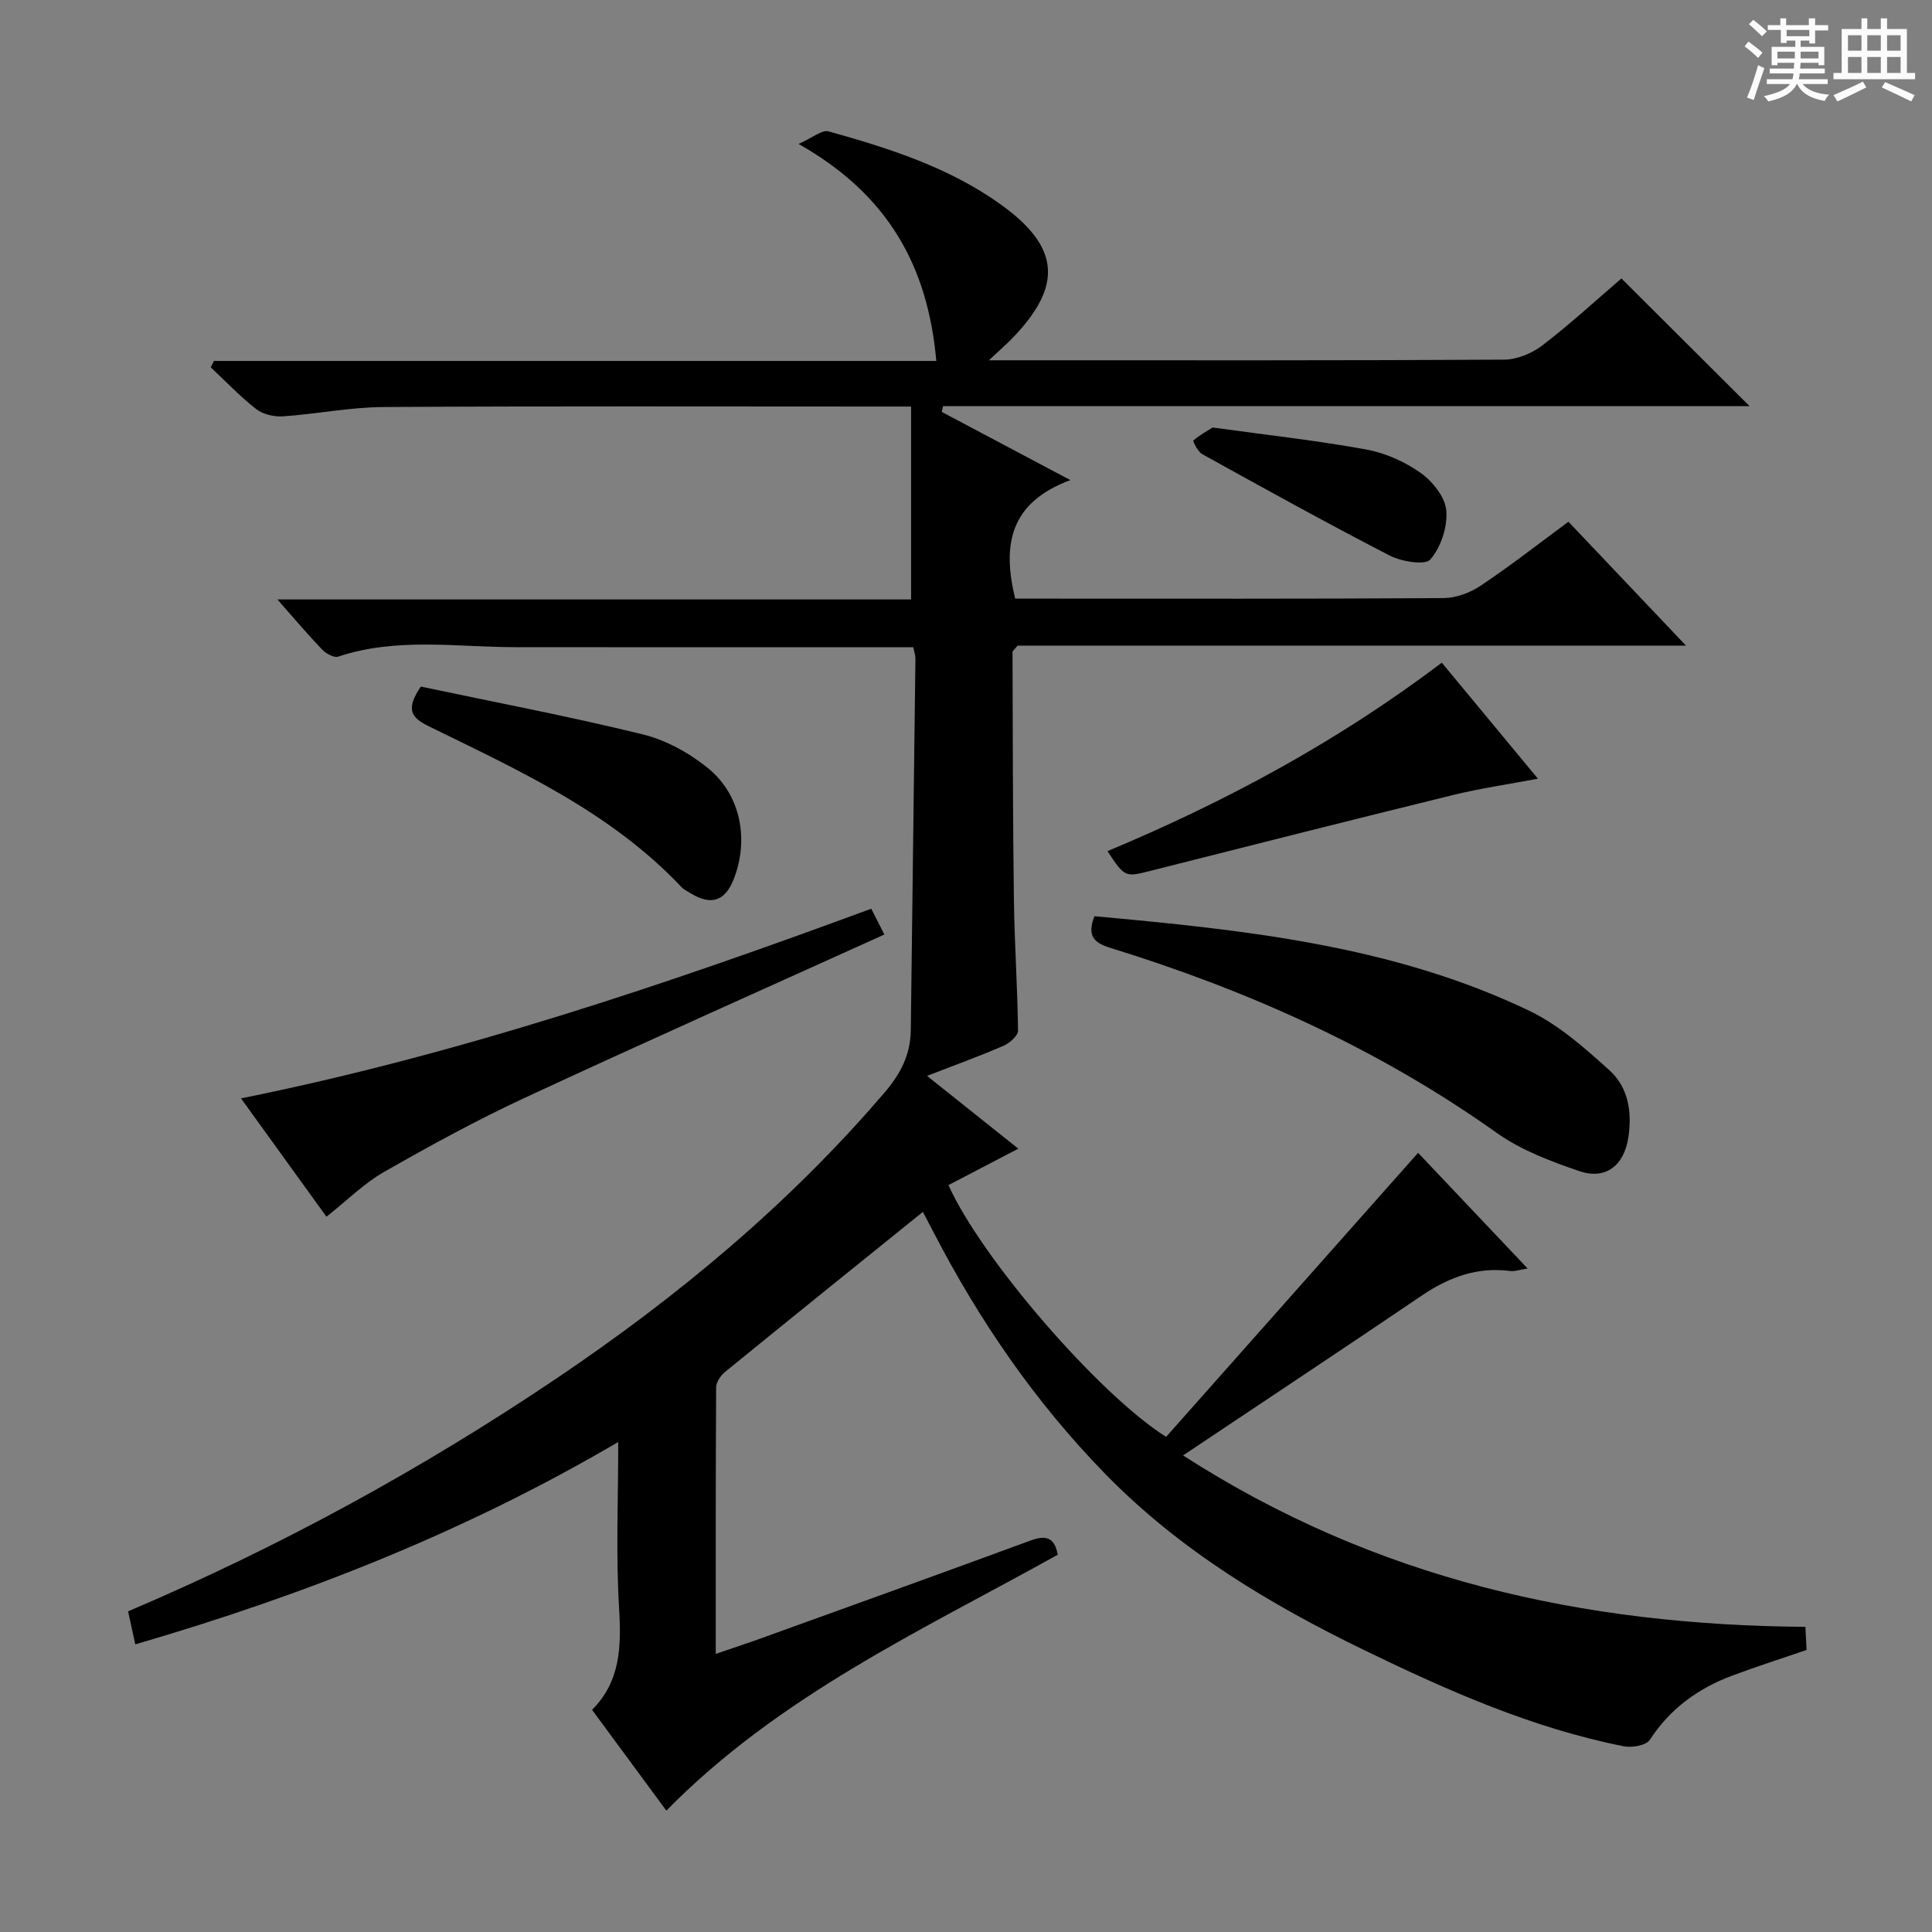 <svg enable-background="new 0 0 400 400" viewBox="0 0 400 400" xmlns="http://www.w3.org/2000/svg"><rect x="0" y="0" width="400" height="400" fill="#808080" stroke="none"/><path d="m361.2 9.6.8-1c.9.7 1.9 1.4 2.9 2.3l-.9 1.1c-1-1-2-1.8-2.8-2.4zm.5 10.6c.9-2.1 1.6-4.3 2.3-6.7.4.2.8.4 1.3.6-.7 2.1-1.5 4.3-2.2 6.6zm.4-15.2.9-.9c1 .8 2 1.6 2.8 2.4l-1 1c-.9-.9-1.8-1.7-2.7-2.5zm12.5-1.2h1.2v1.4h2.7v1.1h-2.7v2.7h-1.2v-.6h-1.8v1.3h4.9v3.8h-1.2v-.5h-3.7c0 .4-.1.9-.1 1.2h5.1v1h-5.2c0 .5-.1.9-.2 1.2h6v1h-5.2c1.1 1.3 2.9 2 5.5 2.2-.4.4-.7.8-.9 1.3-2.9-.5-4.8-1.6-5.7-3.5h-.1c-.8 1.7-2.7 2.9-5.9 3.6-.2-.4-.6-.8-.9-1.1 2.8-.6 4.6-1.4 5.4-2.5h-4.8v-1h5.3c.1-.3.2-.7.2-1.2h-4.9v-1h5c0-.4 0-.8.1-1.2h-3.5v.5h-1.2v-3.8h4.9v-1.3h-1.8v.5h-1.2v-2.7h-2.7v-1h2.6v-1.4h1.2v1.4h4.7v-1.4zm-6.6 8.3h3.6c0-.4 0-.9 0-1.4h-3.6zm1.9-4.6h4.7v-1.3h-4.7zm6.6 3.2h-3.7v1.4h3.7z" fill="#fafbfa"/><path d="m385.3 3.8h1.3v2.2h2.8v-2.2h1.3v2.2h4.1v9.1h1.7v1.3h-16.9v-1.3h1.7v-9.1h4.1v-2.2zm.4 13.1.7 1.2c-1.8.9-3.8 1.9-6 2.9-.2-.4-.5-.8-.8-1.3 2.3-1 4.3-1.9 6.1-2.8zm-3.1-6.4h2.8v-3.2h-2.8zm0 4.6h2.8v-3.3h-2.8zm4-4.6h2.8v-3.2h-2.8zm0 4.6h2.8v-3.3h-2.8zm3.7 1.9c2.1.9 4.1 1.8 6.1 2.7l-.7 1.3c-2.2-1.1-4.2-2-6.1-2.9zm3.2-9.7h-2.8v3.2h2.8zm-2.8 7.8h2.8v-3.3h-2.8z" fill="#fafbfa"/><g fill="#010000"><path d="m219 321.89c-28.06 15.61-57.59 29.12-81.04 52.98-4.89-6.64-9.97-13.52-15.38-20.87 5.92-5.9 6.07-13.21 5.59-21.12-.67-11.11-.17-22.28-.17-34.33-31.62 18.57-64.87 31.65-99.99 41.9-.53-2.43-.99-4.57-1.49-6.84 31.43-13.37 60.84-29.45 88.74-48.25 25.09-16.91 48.17-36.12 67.92-59.21 3.29-3.85 5.33-7.81 5.39-12.86.31-25.64.65-51.28.96-76.93.01-.63-.23-1.27-.45-2.36-1.85 0-3.64 0-5.43 0-25.66 0-51.33.03-76.99-.01-12.24-.02-24.58-2.07-36.64 1.96-.87.29-2.52-.63-3.32-1.46-2.97-3.09-5.74-6.38-9.27-10.38h131.2c0-13.48 0-26.37 0-39.94-2.71 0-4.47 0-6.23 0-34.33 0-68.66-.11-102.98.1-6.94.04-13.87 1.45-20.83 1.93-1.83.12-4.12-.4-5.53-1.49-3.36-2.61-6.31-5.74-9.43-8.66.22-.44.45-.88.67-1.32h149.55c-1.75-19.69-10.02-34.48-28.52-44.93 2.87-1.26 4.85-2.99 6.23-2.6 12.48 3.49 24.85 7.42 35.55 15.07 12.41 8.87 13.02 16.94 2.35 27.89-1.14 1.16-2.37 2.23-4.71 4.43h6.2c33.5 0 66.99.07 100.48-.13 2.68-.02 5.77-1.31 7.93-2.97 5.8-4.46 11.2-9.43 16.34-13.84 8.83 8.8 17.59 17.52 26.53 26.44-55.45 0-111.21 0-166.97 0-.09.4-.19.8-.28 1.19 8.39 4.45 16.77 8.89 26.63 14.12-12.68 4.69-14.1 13.57-11.43 24.54h4.69c28 0 55.99.07 83.99-.11 2.59-.02 5.5-1.1 7.68-2.56 6.08-4.06 11.86-8.58 18.19-13.25 7.9 8.33 15.75 16.6 24.34 25.65-46.89 0-92.87 0-138.39 0-.67.85-1.05 1.1-1.05 1.35.06 17.14.06 34.29.29 51.43.12 8.98.75 17.95.85 26.93.01 1.06-1.73 2.58-2.98 3.13-4.97 2.15-10.07 4-15.86 6.24 6.76 5.39 12.94 10.32 18.9 15.07-4.91 2.56-9.72 5.07-14.46 7.54 6.74 15.09 31.05 43.28 45.06 52.13 17.18-19.36 34.49-38.87 52.17-58.81 7 7.39 14.6 15.42 22.68 23.95-1.58.24-2.65.64-3.64.51-6.81-.87-12.65 1.29-18.22 5.06-16.11 10.91-32.32 21.66-49.48 33.13 39.96 25.73 82.96 35.15 128.85 35.49.09 1.86.17 3.41.24 4.79-5.4 1.85-10.46 3.46-15.42 5.32-7.03 2.64-12.83 6.81-17.02 13.27-.76 1.17-3.7 1.69-5.41 1.35-18.89-3.75-36.33-11.47-53.55-19.82-19.73-9.57-38.32-20.72-53.8-36.57-14.54-14.9-26.15-31.83-35.67-50.27-.75-1.45-1.51-2.88-2.09-3.98-13.82 11.15-27.41 22.09-40.94 33.12-.91.74-1.85 2.11-1.86 3.19-.11 18.14-.08 36.27-.08 55.2 3.5-1.2 6.44-2.16 9.35-3.21 18.58-6.71 37.17-13.39 55.71-20.22 3.13-1.15 5.04-.9 5.75 2.9z"/><path d="m226.59 189.69c30.97 2.84 61.7 6 90.05 19.59 6.12 2.94 11.51 7.73 16.62 12.35 3.87 3.5 4.67 8.64 3.87 13.87-.89 5.81-4.67 8.84-10.17 6.96-5.91-2.02-12.02-4.32-17.05-7.89-24.5-17.43-51.49-29.51-80.05-38.33-3.34-1.05-4.86-2.44-3.27-6.55z"/><path d="m67.59 251.91c-5.73-7.93-11.62-16.09-17.69-24.5 45.01-9.09 87.85-23.54 130.48-39.27 1.03 2.02 1.84 3.62 2.72 5.34-25 11.32-49.87 22.39-74.56 33.86-9.93 4.62-19.57 9.9-29.09 15.33-4.11 2.36-7.57 5.85-11.86 9.24z"/><path d="m229.29 176.22c24.6-10.29 47.65-22.71 69.22-39.02 6.5 7.85 12.9 15.58 19.9 24.02-6.35 1.2-11.99 2.01-17.49 3.36-20.78 5.1-41.52 10.35-62.26 15.6-5.73 1.47-5.71 1.58-9.37-3.96z"/><path d="m87.13 142.15c15.22 3.22 30.67 6.15 45.93 9.89 4.82 1.18 9.65 3.85 13.53 7 6.87 5.59 8.55 15.01 5.23 23.2-1.75 4.31-4.61 5.24-8.68 2.79-.71-.43-1.51-.8-2.07-1.39-14.62-15.5-33.65-24.13-52.29-33.27-3.78-1.84-4.78-3.6-1.65-8.22z"/><path d="m251.07 88.51c11.13 1.54 21.5 2.68 31.74 4.54 3.95.72 8 2.51 11.28 4.83 2.48 1.75 5.11 5.01 5.35 7.8.29 3.36-1.1 7.59-3.29 10.14-1.09 1.27-5.99.46-8.45-.81-13.08-6.74-25.95-13.88-38.82-21-.9-.5-1.94-2.69-1.81-2.81 1.31-1.13 2.85-1.97 4-2.69z"/></g></svg>